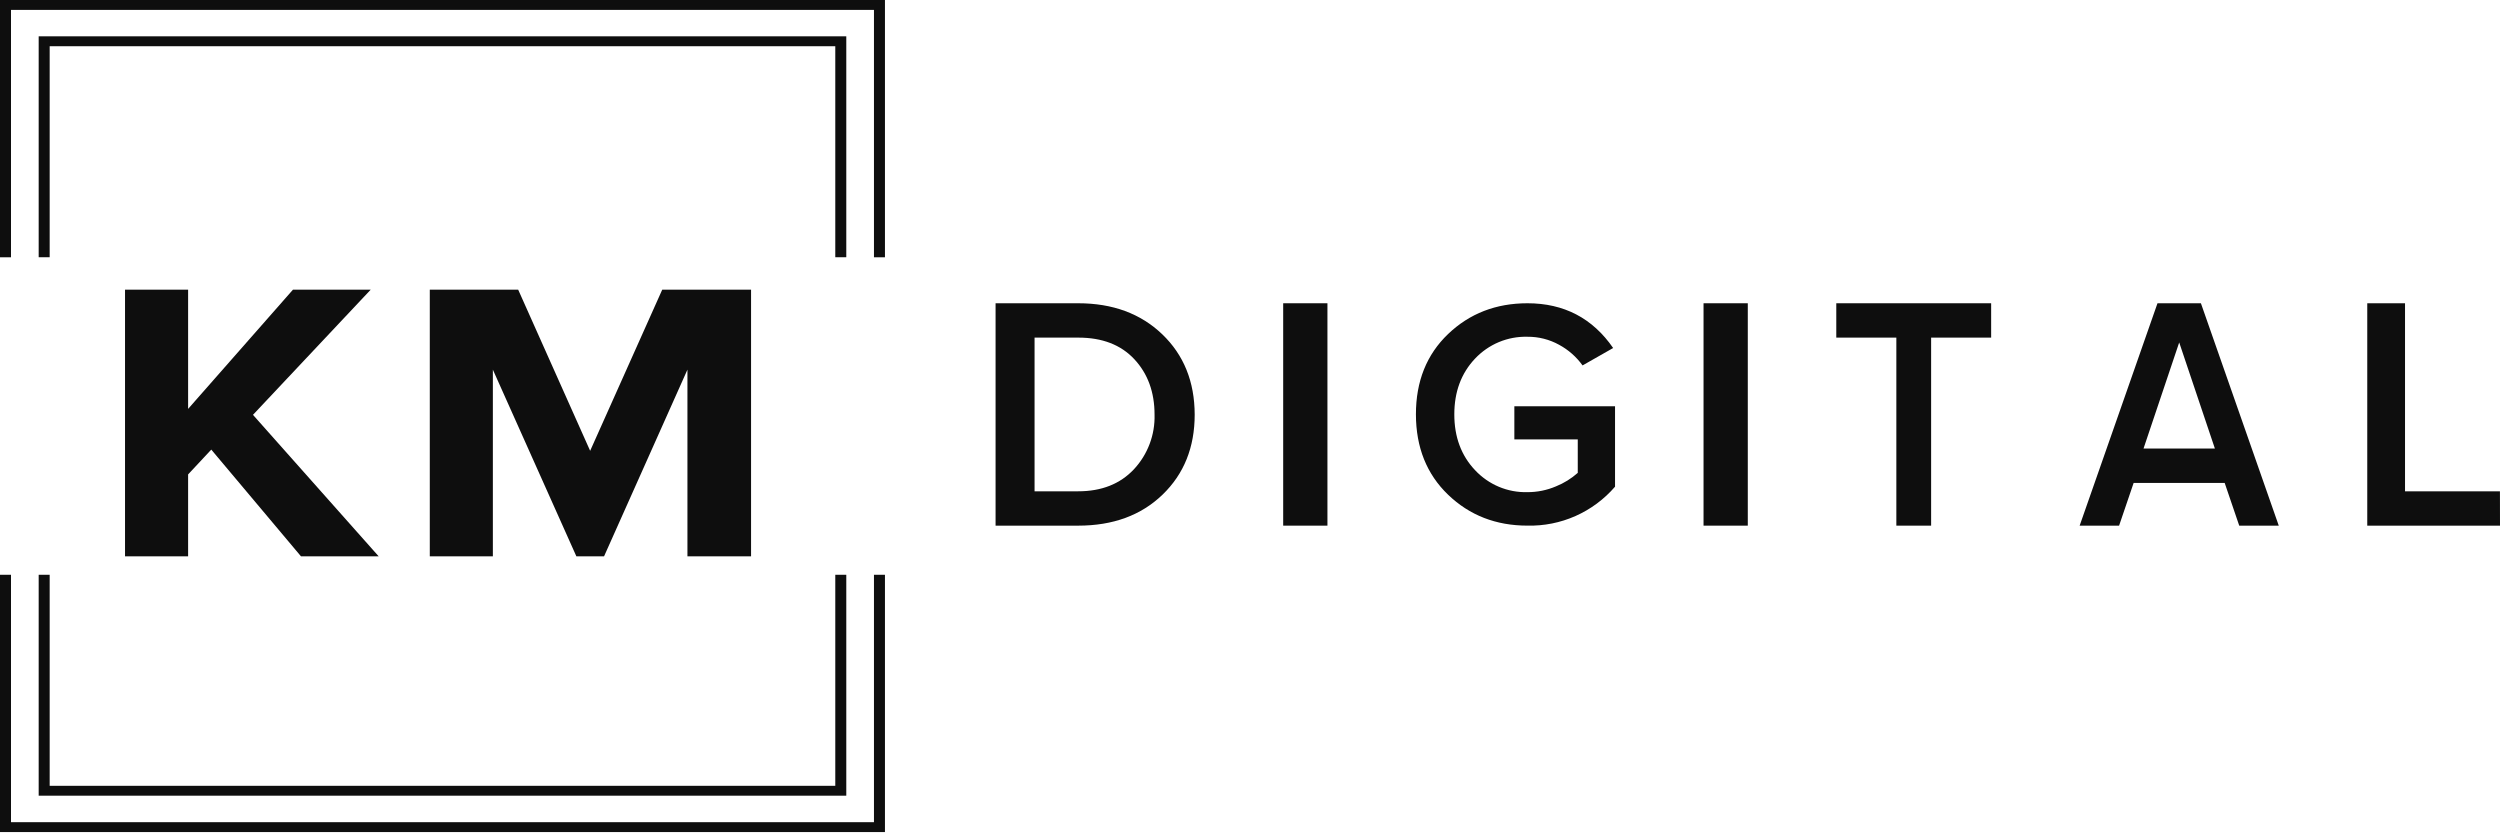 <?xml version="1.0" encoding="UTF-8"?> <svg xmlns="http://www.w3.org/2000/svg" width="200" height="67" viewBox="0 0 200 67" fill="none"> <g clip-path="url(#clip0_27_5)"> <path d="M86.257 42.052H79.646V24.261H86.257C89.012 24.261 91.252 25.087 92.978 26.741C94.704 28.394 95.569 30.537 95.575 33.169C95.575 35.785 94.718 37.919 93.004 39.572C91.29 41.226 89.041 42.052 86.257 42.052ZM86.257 39.304C88.125 39.304 89.61 38.717 90.713 37.543C91.817 36.36 92.41 34.788 92.364 33.169C92.364 31.374 91.826 29.898 90.75 28.741C89.675 27.584 88.177 27.007 86.257 27.009H82.765V39.304H86.257Z" fill="#0E0E0E"></path> <path d="M106.195 42.052H102.655V24.261H106.195V42.052Z" fill="#0E0E0E"></path> <path d="M122.193 42.05C119.678 42.05 117.562 41.226 115.848 39.578C114.134 37.931 113.276 35.786 113.274 33.143C113.274 30.502 114.132 28.361 115.848 26.721C117.564 25.081 119.679 24.261 122.193 24.261C125.118 24.261 127.404 25.454 129.052 27.841L126.605 29.234C126.112 28.548 125.471 27.985 124.731 27.584C123.954 27.154 123.08 26.933 122.193 26.941C121.412 26.92 120.635 27.065 119.912 27.367C119.19 27.669 118.539 28.121 118 28.693C116.897 29.86 116.345 31.346 116.345 33.151C116.345 34.956 116.897 36.442 118 37.609C118.537 38.184 119.188 38.639 119.91 38.943C120.633 39.247 121.411 39.393 122.193 39.372C122.977 39.375 123.753 39.218 124.475 38.91C125.114 38.654 125.705 38.288 126.221 37.829V35.151H121.148V32.499H129.203V38.935C128.333 39.942 127.253 40.743 126.042 41.281C124.831 41.819 123.517 42.081 122.193 42.05Z" fill="#0E0E0E"></path> <path d="M139.823 42.052H136.283V24.261H139.823V42.052Z" fill="#0E0E0E"></path> <path d="M154.49 42.052H151.708V27.009H146.903V24.261H159.292V27.009H154.49V42.052Z" fill="#0E0E0E"></path> <path d="M182.301 42.052H179.138L177.975 38.637H170.69L169.527 42.052H166.372L172.599 24.261H176.073L182.301 42.052ZM177.19 35.88L174.336 27.396L171.483 35.88H177.19Z" fill="#0E0E0E"></path> <path d="M200 42.052H189.381V24.261H192.402V39.304H199.995L200 42.052Z" fill="#0E0E0E"></path> <path d="M69.917 65.775H0.88V45.982H0V66.565H70.796V45.982H69.917V65.775Z" fill="#0E0E0E"></path> <path d="M0 0V20.583H0.88V0.792H69.917V20.583H70.796V0H0Z" fill="#0E0E0E"></path> <path d="M3.094 63.655H67.703V45.982H66.823V62.865H3.973V45.982H3.094V63.655Z" fill="#0E0E0E"></path> <path d="M67.703 20.579V2.906H3.094V20.579H3.973V3.698H66.823V20.579H67.703Z" fill="#0E0E0E"></path> <path d="M24.081 44.509L16.902 35.968L15.049 37.953V44.509H10.002V23.175H15.049V32.712L23.436 23.175H29.655L20.238 33.187L30.296 44.509H24.081Z" fill="#0E0E0E"></path> <path d="M54.995 44.509V29.572L48.323 44.509H46.111L39.429 29.572V44.509H34.383V23.175H41.455L47.212 36.066L52.978 23.175H60.085V44.509H54.995Z" fill="#0E0E0E"></path> </g> <defs> <clipPath id="clip0_27_5"> <rect width="200" height="67" fill="white"></rect> </clipPath> </defs> </svg> 